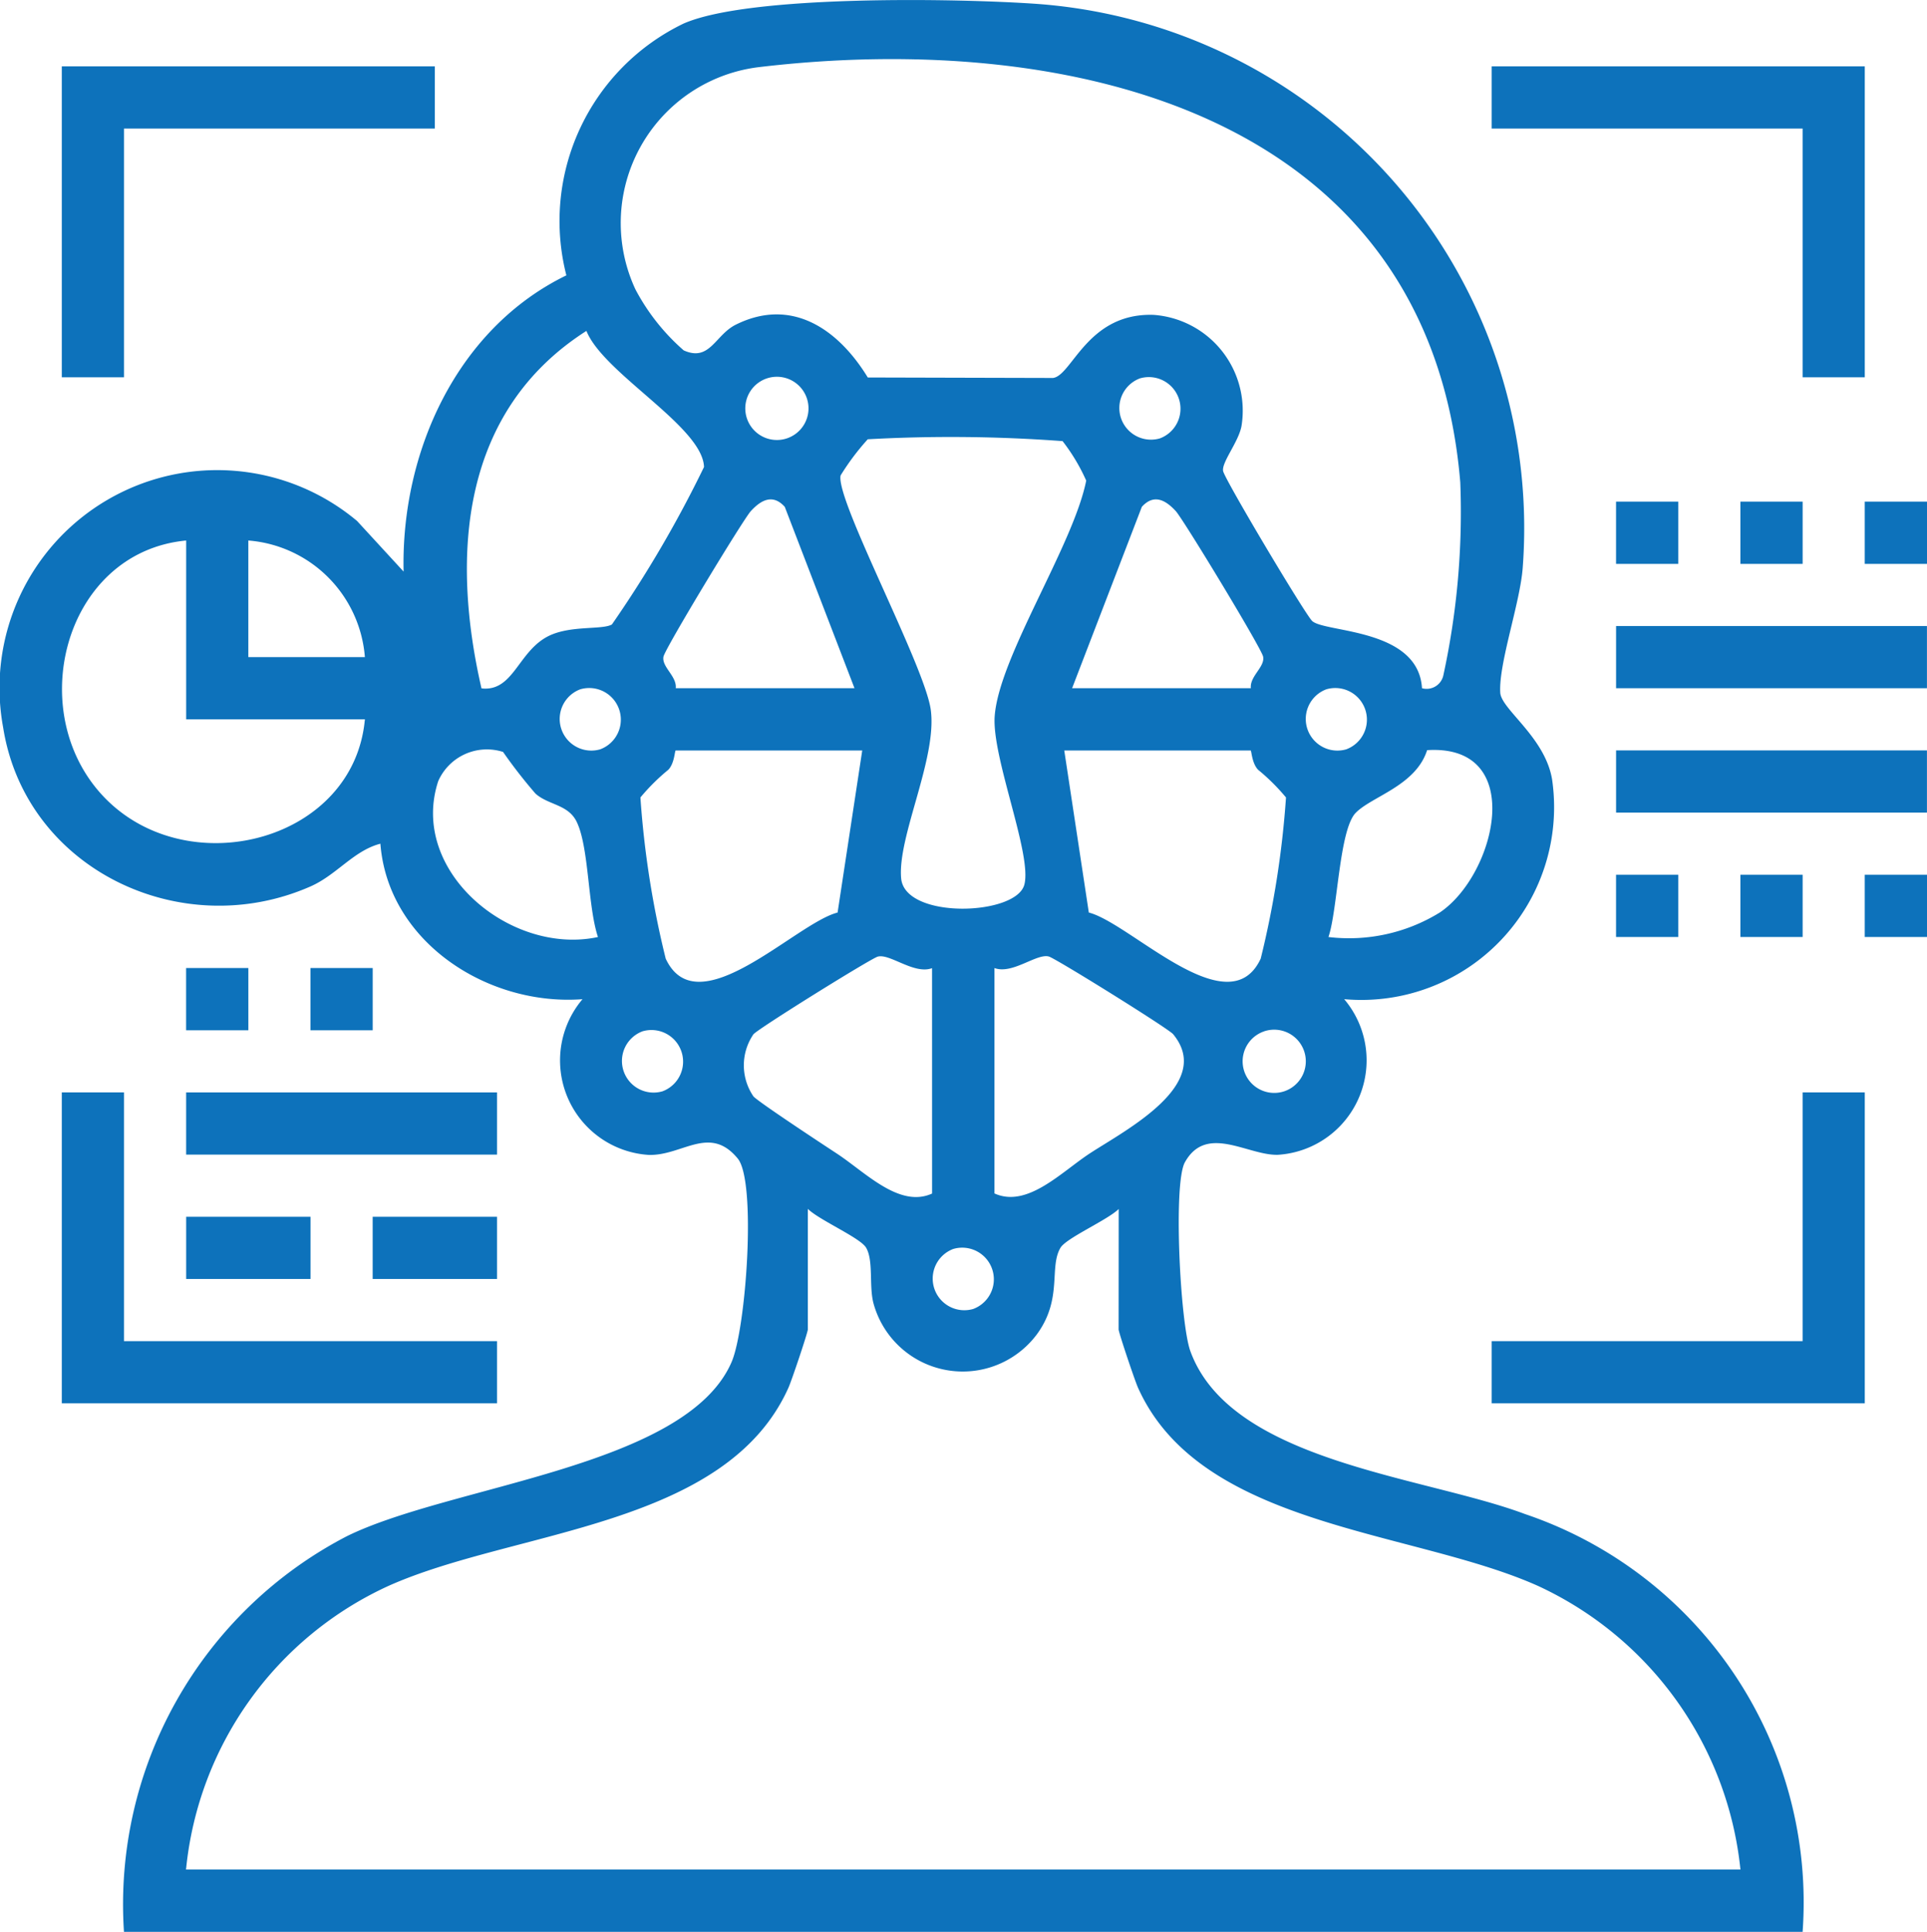 <svg xmlns="http://www.w3.org/2000/svg" xmlns:xlink="http://www.w3.org/1999/xlink" width="68.596" height="68.757" viewBox="0 0 68.596 68.757">
  <defs>
    <clipPath id="clip-path">
      <rect id="Rectangle_18" data-name="Rectangle 18" width="68.596" height="68.757" transform="translate(0 0)" fill="none"/>
    </clipPath>
  </defs>
  <g id="Group_10" data-name="Group 10" transform="translate(0 0)">
    <g id="Group_9" data-name="Group 9" clip-path="url(#clip-path)">
      <path id="Path_23" data-name="Path 23" d="M4.413,68.756a14.758,14.758,0,0,1,7.919-14.074c3.7-1.832,12.087-2.452,13.711-6.207.519-1.2.889-6.421.221-7.239-1-1.221-1.97-.1-3.167-.132a3.37,3.37,0,0,1-2.362-5.542c-3.381.254-6.924-2.043-7.194-5.534-.95.245-1.556,1.111-2.488,1.521C6.442,33.577.907,30.929.112,25.891a7.75,7.75,0,0,1,12.6-7.348l1.655,1.8C14.27,16.1,16.256,11.7,20.161,9.8A7.8,7.8,0,0,1,24.331.84c2.347-1.032,9.792-.9,12.6-.7A18.708,18.708,0,0,1,54.205,20.2c-.09,1.249-.862,3.42-.8,4.453.035.594,1.593,1.579,1.845,3.086a6.86,6.86,0,0,1-7.4,7.822A3.369,3.369,0,0,1,45.485,41.1c-1.068.028-2.541-1.111-3.307.268-.42.754-.166,5.724.194,6.716,1.435,3.949,8.3,4.448,11.909,5.8a14.588,14.588,0,0,1,9.887,14.872Zm46.2-44.264a.609.609,0,0,0,.769-.469,27.353,27.353,0,0,0,.6-6.856c-1.1-13.157-13.926-16.1-25-14.774A5.59,5.59,0,0,0,22.62,10.3a7.549,7.549,0,0,0,1.718,2.17c.931.417,1.117-.547,1.853-.914,2.01-1,3.667.187,4.7,1.879l6.591.017c.681-.079,1.221-2.321,3.578-2.246a3.419,3.419,0,0,1,3.135,3.952c-.1.565-.718,1.3-.655,1.609s2.94,5.132,3.173,5.338c.471.418,3.776.251,3.906,2.389M21.785,22.221a41.838,41.838,0,0,0,3.276-5.6c-.045-1.434-3.58-3.328-4.186-4.844-4.459,2.845-4.833,7.96-3.735,12.723,1.152.129,1.3-1.344,2.413-1.876.787-.374,1.879-.2,2.232-.4M27.3,13.467a1.125,1.125,0,0,0,.711,2.135,1.125,1.125,0,0,0-.711-2.135m13.278,0a1.126,1.126,0,0,0,.712,2.135,1.126,1.126,0,0,0-.712-2.135M37.829,15.7a53.65,53.65,0,0,0-6.939-.066,8.68,8.68,0,0,0-.967,1.288c-.185.863,2.991,6.765,3.209,8.334.24,1.725-1.191,4.521-1.053,6.008.137,1.463,4.093,1.332,4.385.221.283-1.072-1.161-4.526-1.056-5.994.151-2.108,2.8-6.083,3.258-8.386a6.762,6.762,0,0,0-.837-1.4M24.055,24.494h6.363l-2.482-6.455c-.436-.484-.86-.228-1.209.152-.27.294-3.051,4.883-3.109,5.18-.071.365.481.694.437,1.123m14.109,0h6.363c-.044-.429.508-.758.437-1.123-.058-.3-2.84-4.886-3.109-5.18-.349-.38-.773-.636-1.209-.152ZM6.627,19.237c-4.41.419-5.865,6.3-2.777,9.278,3.015,2.906,8.753,1.372,9.139-2.915H6.627Zm6.362,4.15a4.515,4.515,0,0,0-4.149-4.15v4.15Zm7.667,1.146a1.126,1.126,0,0,0,.712,2.135,1.126,1.126,0,0,0-.712-2.135m26.558,0a1.126,1.126,0,0,0,.712,2.135,1.126,1.126,0,0,0-.712-2.135m-29.3,2.231A1.893,1.893,0,0,0,15.6,27.8c-1.054,3.207,2.581,6.218,5.686,5.549-.365-1.09-.315-3.17-.752-4.088-.3-.638-1.006-.6-1.472-1.016a17.872,17.872,0,0,1-1.15-1.477m12.781-.057h-6.64c-.037,0-.038.457-.266.688a7.3,7.3,0,0,0-.99.983,33.355,33.355,0,0,0,.9,5.736c1.134,2.435,4.632-1.264,6.119-1.64Zm13.832,0h-6.64l.874,5.767c1.486.376,4.985,4.075,6.119,1.64a33.452,33.452,0,0,0,.9-5.736,7.3,7.3,0,0,0-.99-.983c-.222-.225-.235-.668-.266-.688m2.767,6.638a6.157,6.157,0,0,0,3.966-.874c2-1.346,3.112-6-.453-5.777-.407,1.269-1.966,1.643-2.541,2.23-.591.6-.642,3.462-.972,4.421m-14.11,1.108c-.639.238-1.506-.531-1.935-.41-.251.071-4.258,2.563-4.424,2.764a1.958,1.958,0,0,0,0,2.209c.155.186,2.5,1.728,2.953,2.025,1.025.668,2.237,1.964,3.407,1.434ZM35.4,42.475c1.171.53,2.383-.766,3.408-1.434,1.255-.818,4.425-2.451,2.952-4.234-.166-.2-4.173-2.693-4.424-2.764-.429-.121-1.3.648-1.936.41Zm-12.528-5.77a1.126,1.126,0,0,0,.712,2.135,1.126,1.126,0,0,0-.712-2.135m22.132,0a1.125,1.125,0,0,0,.711,2.135A1.125,1.125,0,0,0,45,36.705m-5.177,6.324c-.41.4-1.87,1.032-2.075,1.383-.409.7.081,1.8-.82,3.053a3.293,3.293,0,0,1-5.84-1.1c-.155-.622.009-1.5-.256-1.957-.2-.351-1.665-.981-2.075-1.383v4.288c0,.109-.574,1.817-.69,2.076-2.237,4.989-9.774,5.052-14.245,7.057a12.435,12.435,0,0,0-7.2,10.093H61.955a12.524,12.524,0,0,0-7.2-10.093c-4.472-2.005-12.008-2.068-14.245-7.057-.116-.259-.69-1.967-.69-2.076Zm-5.889,1.422a1.126,1.126,0,0,0,.712,2.135,1.126,1.126,0,0,0-.712-2.135" fill="#0d72bb"/>
      <path id="Path_24" data-name="Path 24" d="M4.413,38.879v8.853H17.692v2.213H2.2V38.879Z" fill="#0d72bb"/>
      <path id="Path_25" data-name="Path 25" d="M15.479,2.362V4.575H4.413v8.853H2.2V2.362Z" fill="#0d72bb"/>
      <path id="Path_26" data-name="Path 26" d="M66.381,2.362V13.428H64.168V4.575H53.1V2.362Z" fill="#0d72bb"/>
      <path id="Path_27" data-name="Path 27" d="M66.381,38.879V49.945H53.1V47.732H64.168V38.879Z" fill="#0d72bb"/>
      <rect id="Rectangle_5" data-name="Rectangle 5" width="11.066" height="2.213" transform="translate(57.528 22.281)" fill="#0d72bb"/>
      <rect id="Rectangle_6" data-name="Rectangle 6" width="11.066" height="2.213" transform="translate(57.528 26.707)" fill="#0d72bb"/>
      <rect id="Rectangle_7" data-name="Rectangle 7" width="11.066" height="2.213" transform="translate(6.626 38.88)" fill="#0d72bb"/>
      <rect id="Rectangle_8" data-name="Rectangle 8" width="4.426" height="2.213" transform="translate(6.627 43.306)" fill="#0d72bb"/>
      <rect id="Rectangle_9" data-name="Rectangle 9" width="4.426" height="2.213" transform="translate(13.266 43.306)" fill="#0d72bb"/>
      <rect id="Rectangle_10" data-name="Rectangle 10" width="2.216" height="2.216" transform="translate(57.527 17.853)" fill="#0d72bb"/>
      <rect id="Rectangle_11" data-name="Rectangle 11" width="2.216" height="2.216" transform="translate(61.953 17.853)" fill="#0d72bb"/>
      <rect id="Rectangle_12" data-name="Rectangle 12" width="2.216" height="2.216" transform="translate(66.38 17.853)" fill="#0d72bb"/>
      <rect id="Rectangle_13" data-name="Rectangle 13" width="2.216" height="2.216" transform="translate(57.527 31.132)" fill="#0d72bb"/>
      <rect id="Rectangle_14" data-name="Rectangle 14" width="2.216" height="2.216" transform="translate(61.953 31.132)" fill="#0d72bb"/>
      <rect id="Rectangle_15" data-name="Rectangle 15" width="2.216" height="2.216" transform="translate(66.38 31.132)" fill="#0d72bb"/>
      <rect id="Rectangle_16" data-name="Rectangle 16" width="2.216" height="2.216" transform="translate(6.625 34.452)" fill="#0d72bb"/>
      <rect id="Rectangle_17" data-name="Rectangle 17" width="2.216" height="2.216" transform="translate(11.051 34.452)" fill="#0d72bb"/>
    </g>
  </g>
</svg>
